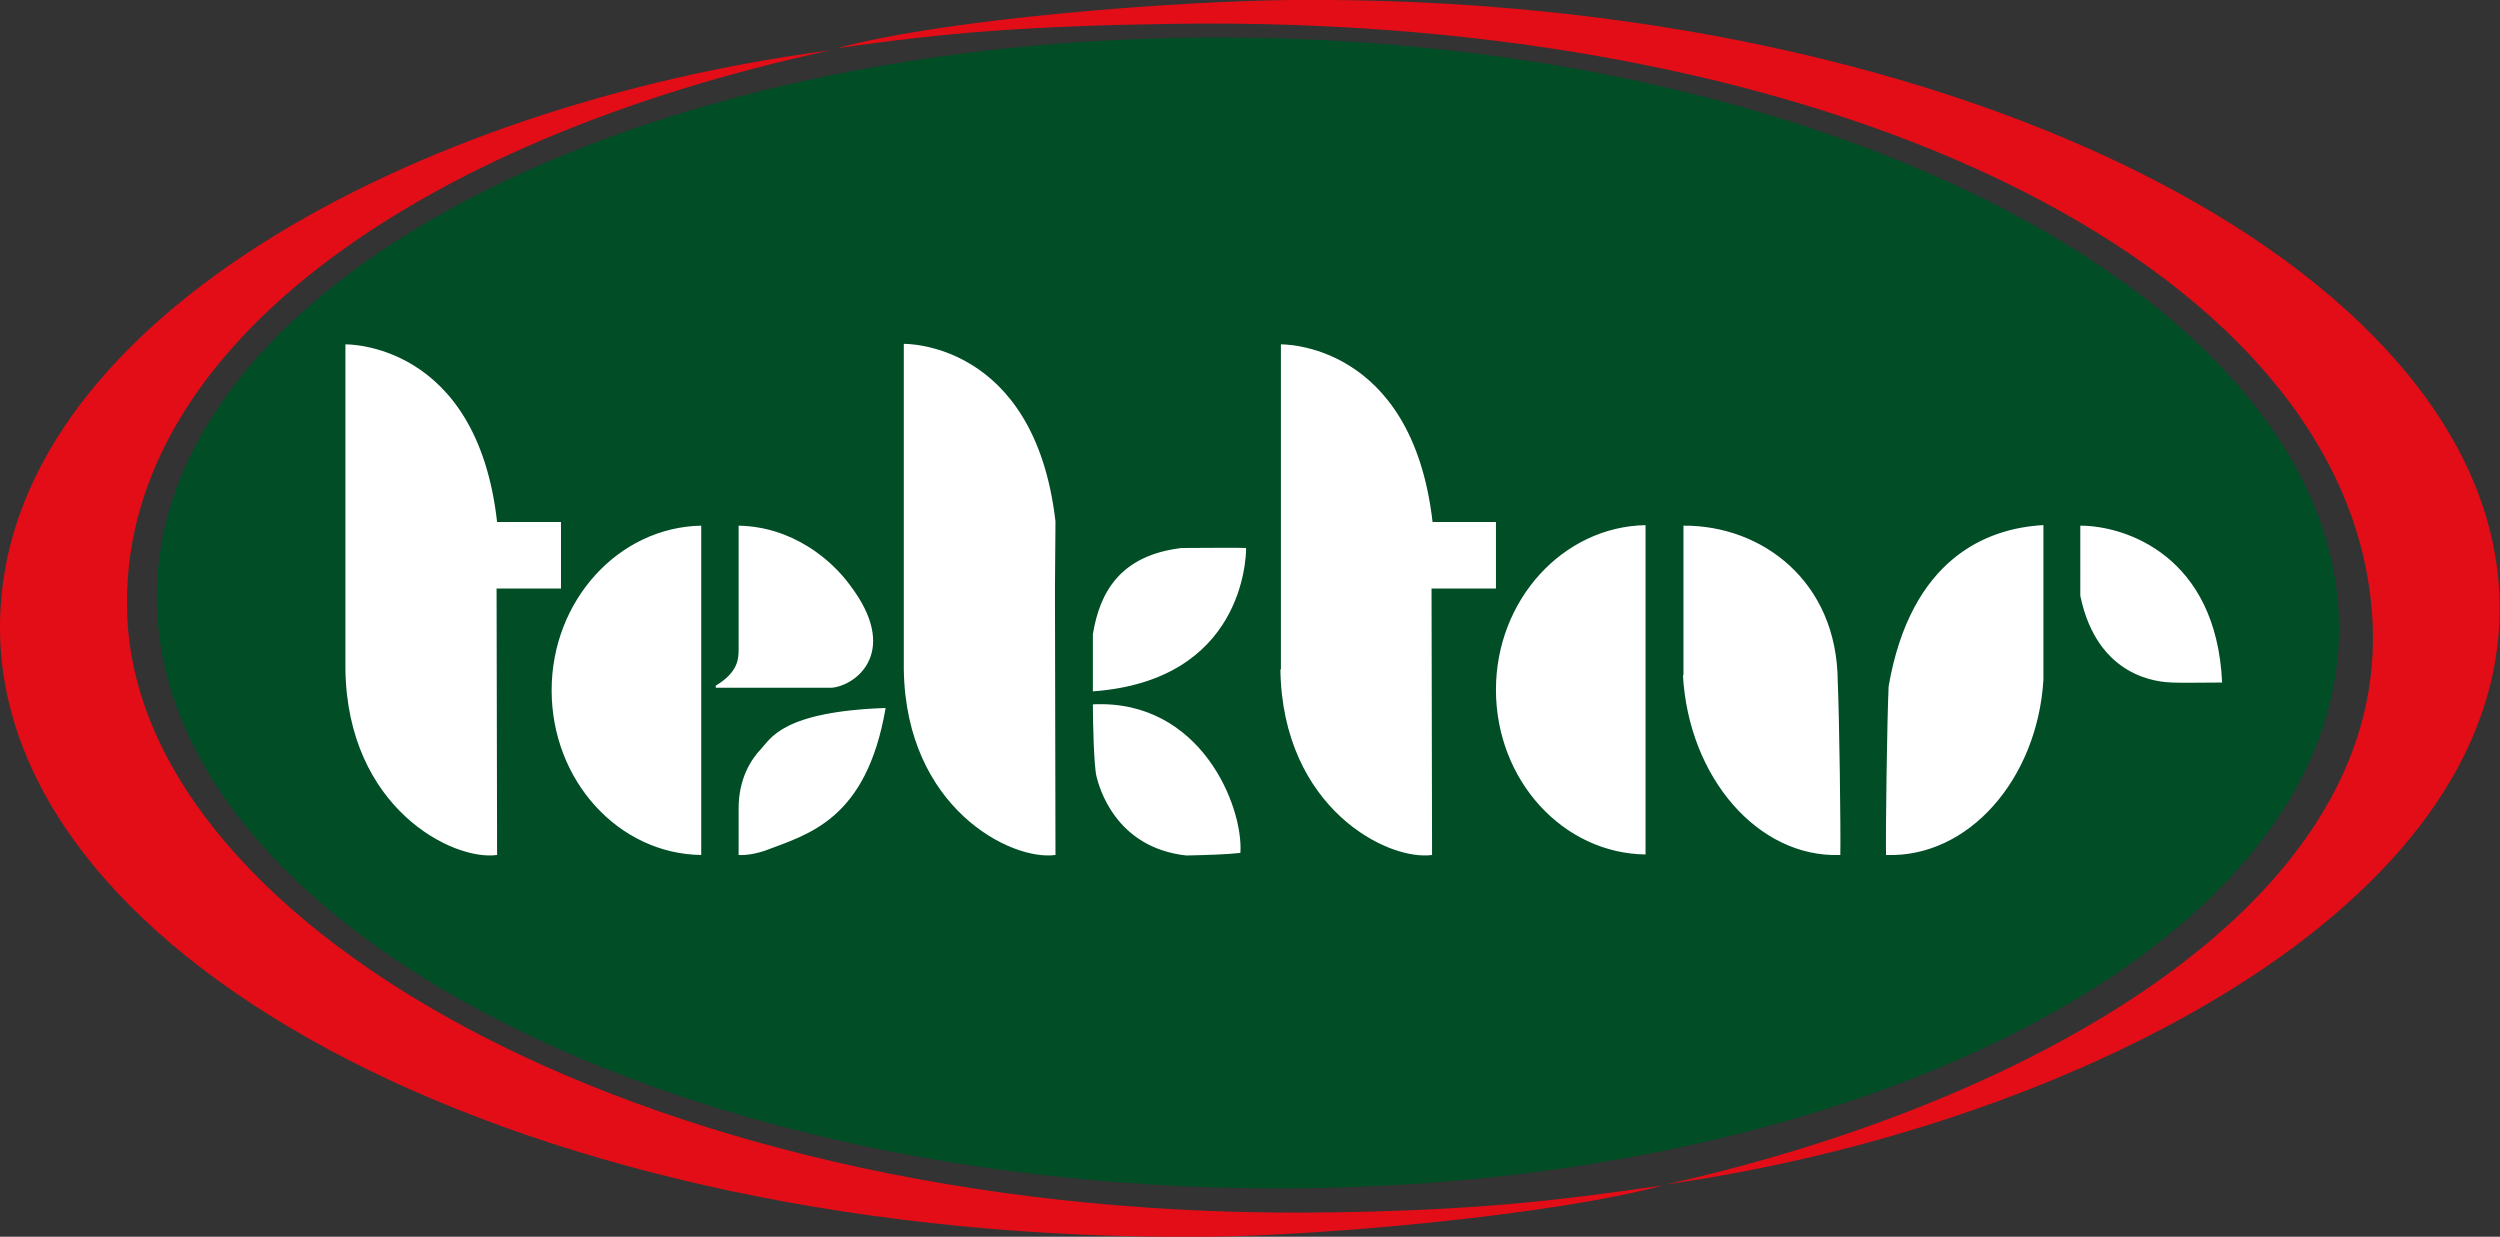 <?xml version="1.0" encoding="utf-8"?>
<!-- Generator: Adobe Illustrator 24.1.1, SVG Export Plug-In . SVG Version: 6.00 Build 0)  -->
<svg version="1.1" id="Layer_1" xmlns="http://www.w3.org/2000/svg" xmlns:xlink="http://www.w3.org/1999/xlink" x="0px" y="0px"
	 width="481.3px" height="238.1px" viewBox="0 0 481.3 238.1" style="enable-background:new 0 0 481.3 238.1;" xml:space="preserve"
	>
<rect x="0" y="0" width="481.3" height="238.1" fill="#333333" stroke="none"/>
<style type="text/css">
	.st0{fill:#004D26;}
	.st1{fill:#E20D17;}
	.st2{fill:#FFFFFF;}
</style>
<g>
	<path class="st0" d="M450.3,122.2C449,183.3,354,231,238,228.7c-116-2.3-209-53.8-207.8-114.9C31.5,52.6,126.5,5,242.5,7.3
		C358.5,9.6,451.5,61.1,450.3,122.2"/>
	<path class="st1" d="M256.6,233.4C126.8,235.5,26.9,179,24.5,118.6C22.4,67.5,80.1,26.9,159.8,9.7C79.6,20.2,0.3,62.3,0,120.4
		c-0.4,65,101.9,118.9,232.4,117.7c22-0.2,66.4-4.1,87.8-9.9C299,231.3,283.3,233,256.6,233.4"/>
	<path class="st1" d="M225.2,4.6c129.9-2.1,229.1,48.4,231.6,116c2,53.9-66,91.7-135.9,107.4c74.4-10.6,158.6-51,160.3-109.1
		C483.2,53.9,379.4-1.1,248.8,0c-22,0.2-66.3,3.5-87.7,9.3C182.4,6.2,198.6,5,225.2,4.6"/>
	<path class="st2" d="M66.5,66.3c0,0,25.3-0.6,29.2,34.2H108v12.8H95.6c0,0,0.1,44.2,0.1,51.3c-8.5,1.2-28.8-9-29.2-35.7V66.3z
		 M246.5,128.9c0.4,26.7,20.7,36.9,29.2,35.7c0-7.2-0.1-51.3-0.1-51.3H288v-12.8h-12.2c-4-34.8-29.2-34.2-29.2-34.2V128.9z
		 M203.2,100.4c-4-34.8-29.2-34.2-29.2-34.2v62.7c0.4,26.7,20.7,36.9,29.2,35.7c0-7.2-0.1-51.3-0.1-51.3L203.2,100.4z M135,101.2
		c-15.9,0.3-28.8,14.4-28.8,31.7c0,17.4,12.9,31.5,28.8,31.7V101.2z M316.8,101.1c-15.9,0.3-28.8,14.4-28.8,31.7
		c0,17.4,12.9,31.5,28.8,31.7V101.1z M142.2,101.2v23.7c0,2-0.1,4.5-4.4,7.1c0,0.3,0,0.4,0,0.4s19.6,0,22.4,0
		c4.8-0.5,13.1-7.1,3.4-19.8C160.1,107.8,152.6,101.4,142.2,101.2 M142.2,164.6c0,0,2,0.2,5-0.8c8.4-3.2,19.6-5.9,23.3-27.5
		c-19.9,0.7-22.1,5.9-24,7.9c-1.9,2-4.3,5.7-4.3,11.4C142.2,161.1,142.2,164.6,142.2,164.6 M239.9,105.5c-1.9-0.1-6.9,0-12.4,0
		c-11.9,1.4-15.8,8.6-17.1,16.6v11C239.3,131,239.9,107.5,239.9,105.5 M210.4,135.6c0,3.6,0.2,11.9,0.7,13.9
		c0.5,2,3.6,13.7,17.3,15.2c4.3-0.1,7.8-0.2,10.4-0.5C239.4,155.3,231.2,134.6,210.4,135.6 M324,130c1.1,19.7,14.5,35.2,30.3,34.6
		c0.1-4.4-0.2-27.1-0.5-33.4c-0.1-19.3-14.6-30.1-29.7-30V130z M393.3,101.1c-10.7,0.6-25.4,6.3-29.7,31c-0.3,6.2-0.6,28.3-0.5,32.5
		c15.8,0.6,29.1-14.5,30.3-33.7V101.1z M400.5,114.7c3.3,15.9,15.2,16.6,17.6,16.7c2.4,0.1,5.4,0,9.7,0
		c-1.1-24.5-18.7-30.2-27.3-30.2V114.7z"/>
</g>
</svg>
